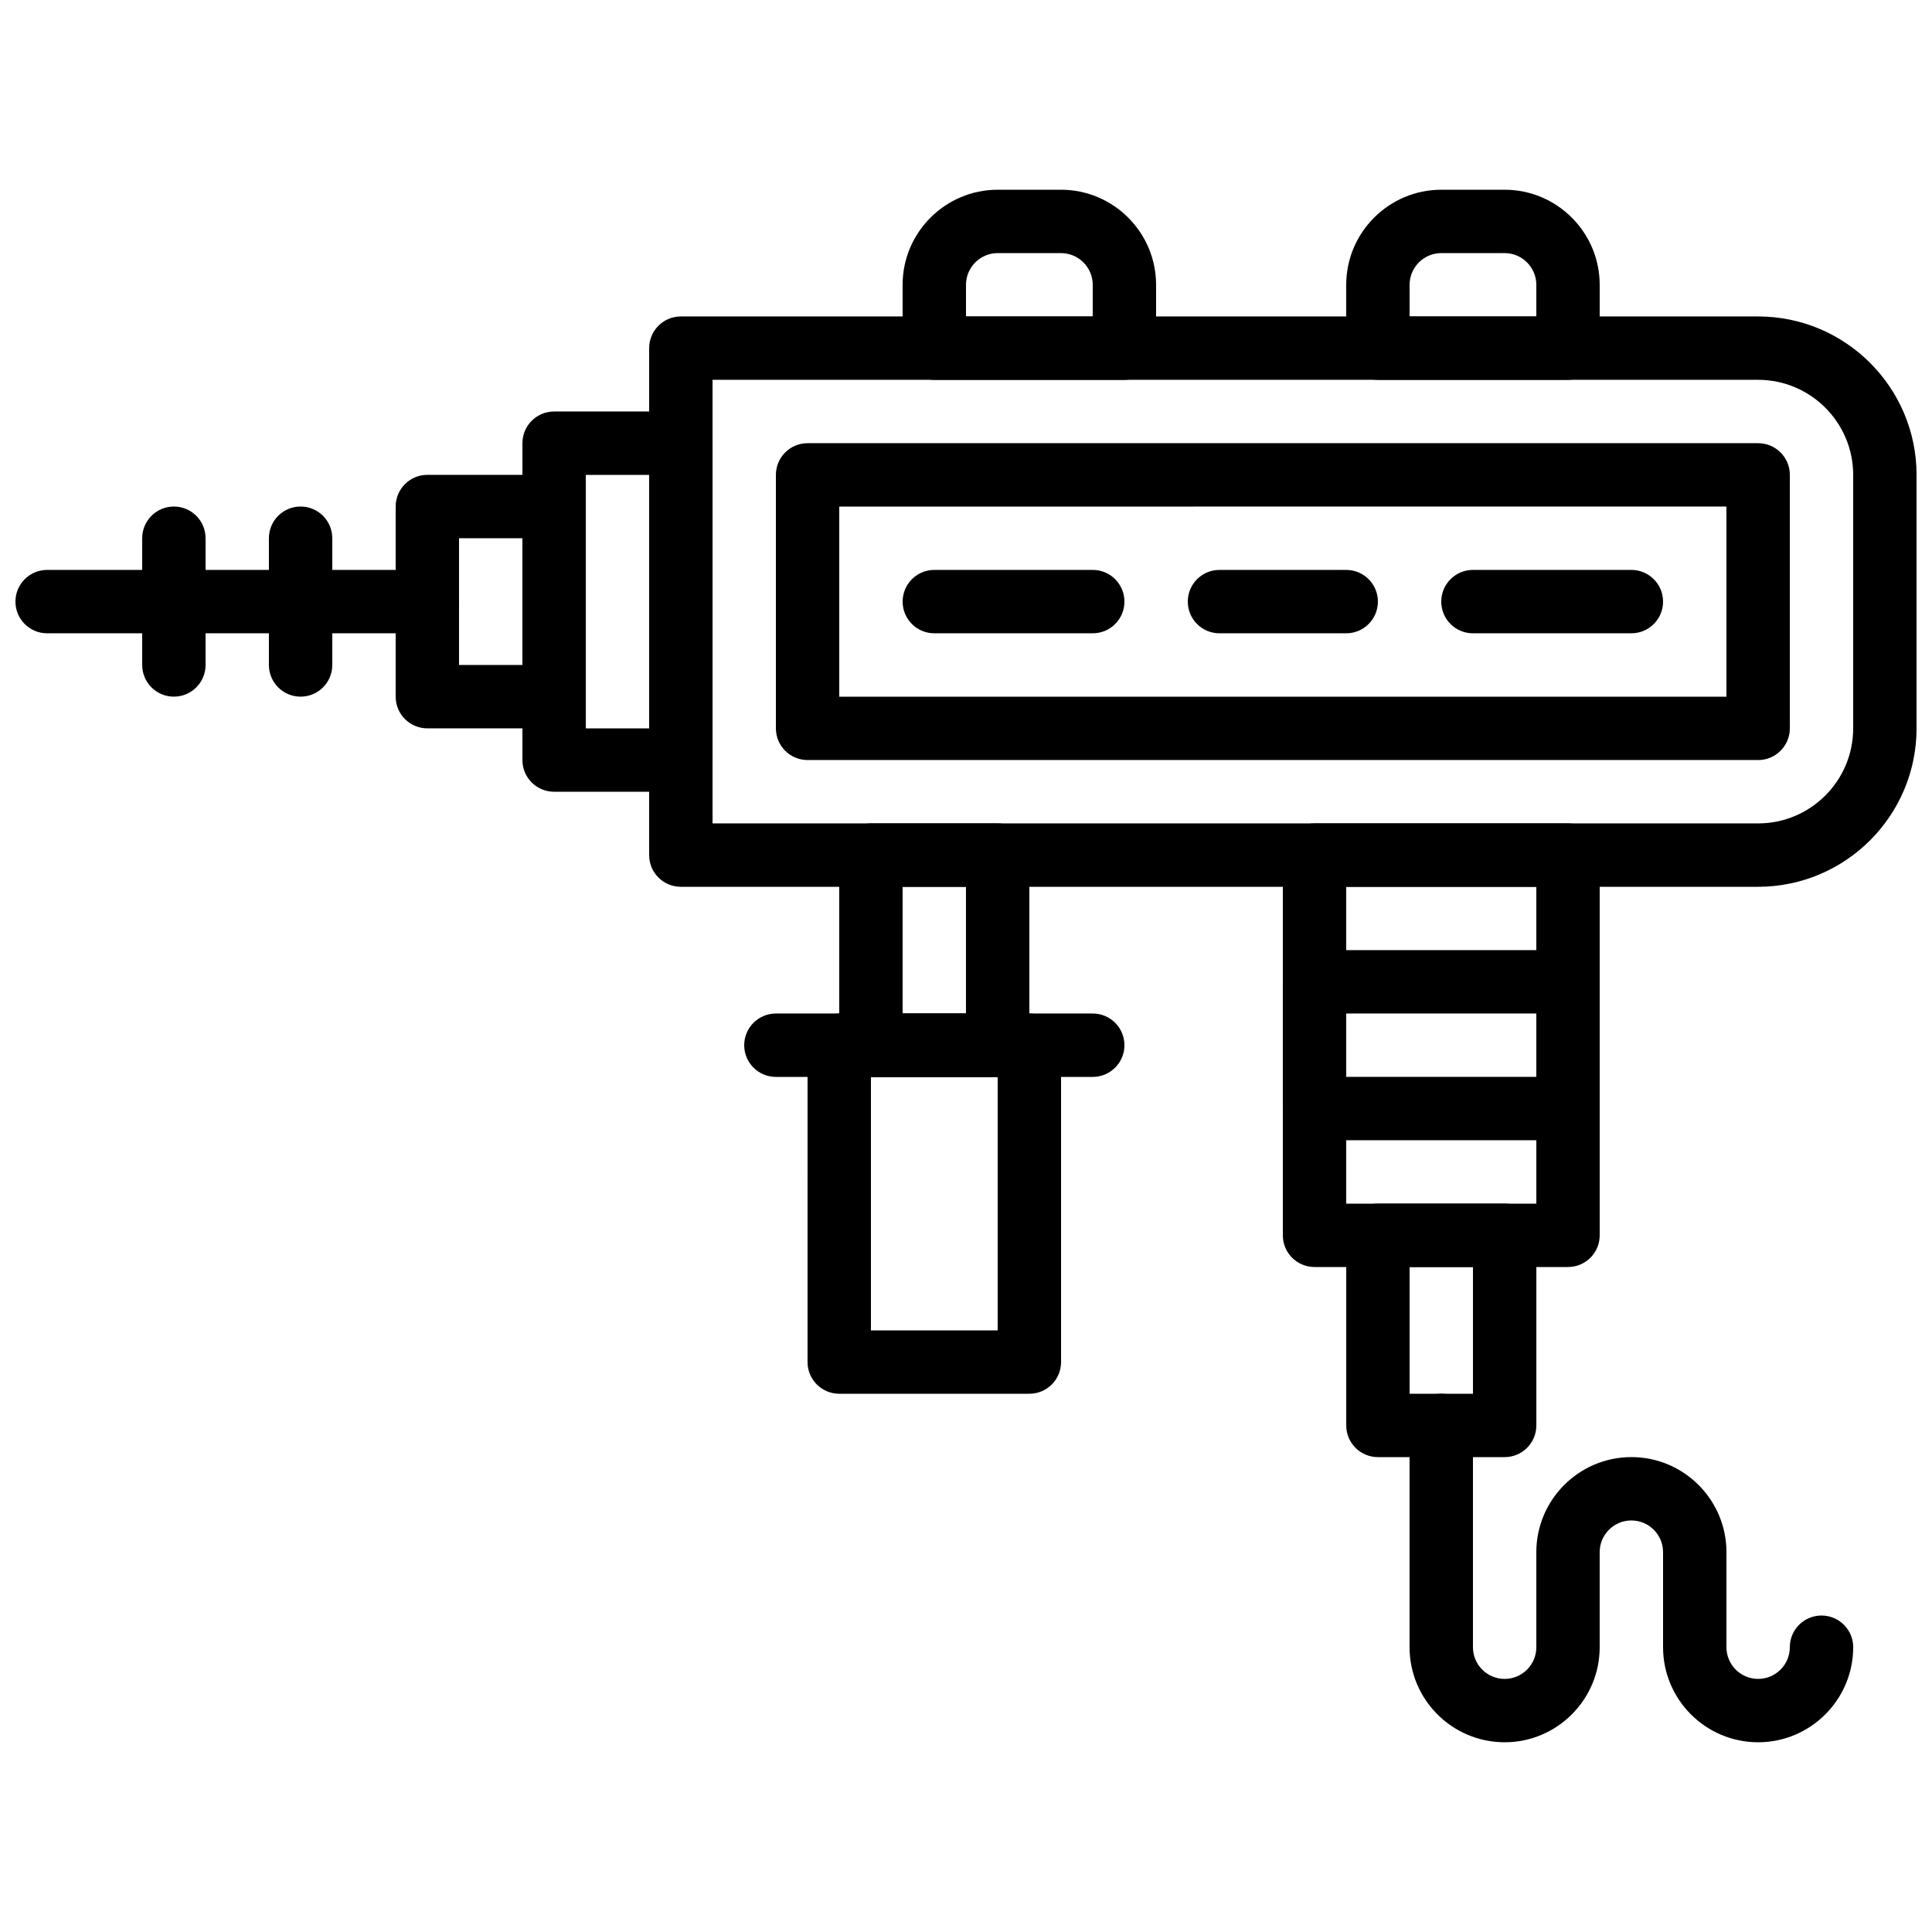 <?xml version="1.0" encoding="UTF-8"?>
<!-- Uploaded to: SVG Repo, www.svgrepo.com, Generator: SVG Repo Mixer Tools -->
<svg width="800px" height="800px" version="1.1" viewBox="144 144 512 512" xmlns="http://www.w3.org/2000/svg">
 <defs>
  <clipPath id="b">
   <path d="m316 227h335.9v153h-335.9z"/>
  </clipPath>
  <clipPath id="a">
   <path d="m148.09 295h117.91v17h-117.91z"/>
  </clipPath>
 </defs>
 <g clip-path="url(#b)">
  <path d="m609.92 379.01h-285.49c-4.637 0-8.398-3.754-8.398-8.398l0.004-134.35c0-4.644 3.762-8.398 8.398-8.398h285.49c23.148 0 41.984 18.836 41.984 41.984v67.176c-0.004 23.148-18.836 41.984-41.988 41.984zm-277.09-16.797h277.09c13.887 0 25.191-11.301 25.191-25.191v-67.172c0-13.887-11.301-25.191-25.191-25.191h-277.09z"/>
 </g>
 <path d="m441.98 244.66h-50.383c-4.637 0-8.398-3.754-8.398-8.398v-16.773c0-13.898 11.312-25.207 25.211-25.207h16.762c13.895 0 25.203 11.309 25.203 25.207v16.777c0 4.641-3.762 8.395-8.395 8.395zm-41.984-16.793h33.586v-8.379c0-4.644-3.777-8.414-8.414-8.414h-16.762c-4.633 0-8.41 3.769-8.41 8.414z"/>
 <path d="m559.54 244.66h-50.383c-4.637 0-8.398-3.754-8.398-8.398l0.004-16.773c0-13.898 11.309-25.207 25.207-25.207h16.762c13.895 0 25.203 11.309 25.203 25.207v16.777c0 4.641-3.762 8.395-8.395 8.395zm-41.984-16.793h33.586v-8.379c0-4.644-3.777-8.414-8.414-8.414h-16.762c-4.633 0-8.41 3.769-8.41 8.414z"/>
 <path d="m559.54 479.77h-67.176c-4.637 0-8.398-3.754-8.398-8.398v-100.76c0-4.644 3.762-8.398 8.398-8.398h67.176c4.637 0 8.398 3.754 8.398 8.398v100.76c-0.004 4.644-3.766 8.398-8.398 8.398zm-58.777-16.793h50.383l-0.004-83.969h-50.383z"/>
 <path d="m542.75 530.15h-33.586c-4.637 0-8.398-3.754-8.398-8.398v-50.383c0-4.644 3.762-8.398 8.398-8.398h33.586c4.637 0 8.398 3.754 8.398 8.398v50.383c-0.004 4.644-3.766 8.398-8.398 8.398zm-25.191-16.793h16.793v-33.586h-16.793z"/>
 <path d="m609.92 605.72c-13.887 0-25.191-11.301-25.191-25.191v-25.191c0-4.637-3.769-8.398-8.398-8.398-4.625 0-8.398 3.762-8.398 8.398v25.191c0 13.887-11.301 25.191-25.191 25.191-13.887 0-25.191-11.301-25.191-25.191v-58.777c0-4.644 3.762-8.398 8.398-8.398 4.637 0 8.398 3.754 8.398 8.398v58.777c0 4.637 3.769 8.398 8.398 8.398 4.625 0 8.398-3.762 8.398-8.398v-25.191c0-13.887 11.301-25.191 25.191-25.191 13.887 0 25.191 11.301 25.191 25.191v25.191c0 4.637 3.769 8.398 8.398 8.398 4.625 0 8.398-3.762 8.398-8.398 0-4.644 3.762-8.398 8.398-8.398s8.398 3.754 8.398 8.398c-0.008 13.887-11.309 25.191-25.199 25.191z"/>
 <path d="m416.79 513.36h-50.383c-4.637 0-8.398-3.754-8.398-8.398l0.004-83.965c0-4.644 3.762-8.398 8.398-8.398h50.383c4.637 0 8.398 3.754 8.398 8.398v83.969c-0.008 4.641-3.769 8.395-8.402 8.395zm-41.984-16.793h33.586v-67.176h-33.586z"/>
 <path d="m324.43 353.82h-33.586c-4.637 0-8.398-3.754-8.398-8.398v-83.969c0-4.644 3.762-8.398 8.398-8.398h33.586c4.637 0 8.398 3.754 8.398 8.398v83.969c0 4.644-3.762 8.398-8.398 8.398zm-25.188-16.793h16.793v-67.176h-16.793z"/>
 <path d="m433.59 429.39h-83.969c-4.637 0-8.398-3.754-8.398-8.398s3.762-8.398 8.398-8.398h83.969c4.637 0 8.398 3.754 8.398 8.398s-3.762 8.398-8.398 8.398z"/>
 <path d="m408.39 429.39h-33.586c-4.637 0-8.398-3.754-8.398-8.398v-50.383c0-4.644 3.762-8.398 8.398-8.398h33.586c4.637 0 8.398 3.754 8.398 8.398v50.383c0 4.644-3.762 8.398-8.398 8.398zm-25.191-16.793h16.793v-33.586h-16.793z"/>
 <path d="m290.84 337.02h-33.586c-4.637 0-8.398-3.754-8.398-8.398v-50.383c0-4.644 3.762-8.398 8.398-8.398h33.586c4.637 0 8.398 3.754 8.398 8.398v50.383c0 4.644-3.762 8.398-8.398 8.398zm-25.191-16.793h16.793v-33.586h-16.793z"/>
 <g clip-path="url(#a)">
  <path d="m257.25 311.83h-100.76c-4.637 0-8.398-3.754-8.398-8.398 0-4.644 3.762-8.398 8.398-8.398h100.76c4.637 0 8.398 3.754 8.398 8.398-0.004 4.644-3.766 8.398-8.398 8.398z"/>
 </g>
 <path d="m223.66 328.62c-4.637 0-8.398-3.754-8.398-8.398v-33.586c0-4.644 3.762-8.398 8.398-8.398 4.637 0 8.398 3.754 8.398 8.398v33.586c0 4.644-3.762 8.398-8.398 8.398z"/>
 <path d="m190.08 328.62c-4.637 0-8.398-3.754-8.398-8.398v-33.586c0-4.644 3.762-8.398 8.398-8.398s8.398 3.754 8.398 8.398v33.586c0 4.644-3.762 8.398-8.398 8.398z"/>
 <path d="m609.92 345.42h-251.9c-4.637 0-8.398-3.754-8.398-8.398v-67.172c0-4.644 3.762-8.398 8.398-8.398h251.91c4.637 0 8.398 3.754 8.398 8.398v67.176c-0.004 4.641-3.766 8.395-8.402 8.395zm-243.51-16.793h235.11v-50.383l-235.11 0.004z"/>
 <path d="m433.59 311.83h-41.984c-4.637 0-8.398-3.754-8.398-8.398 0-4.644 3.762-8.398 8.398-8.398h41.984c4.637 0 8.398 3.754 8.398 8.398 0 4.644-3.762 8.398-8.398 8.398z"/>
 <path d="m576.33 311.83h-41.984c-4.637 0-8.398-3.754-8.398-8.398 0-4.644 3.762-8.398 8.398-8.398h41.984c4.637 0 8.398 3.754 8.398 8.398 0 4.644-3.762 8.398-8.398 8.398z"/>
 <path d="m500.76 311.83h-33.586c-4.637 0-8.398-3.754-8.398-8.398 0-4.644 3.762-8.398 8.398-8.398h33.586c4.637 0 8.398 3.754 8.398 8.398-0.004 4.644-3.766 8.398-8.398 8.398z"/>
 <path d="m559.54 446.18h-67.176c-4.637 0-8.398-3.754-8.398-8.398v-33.586c0-4.644 3.762-8.398 8.398-8.398h67.176c4.637 0 8.398 3.754 8.398 8.398v33.586c-0.004 4.644-3.766 8.398-8.398 8.398zm-58.777-16.793h50.383v-16.793h-50.383z"/>
</svg>